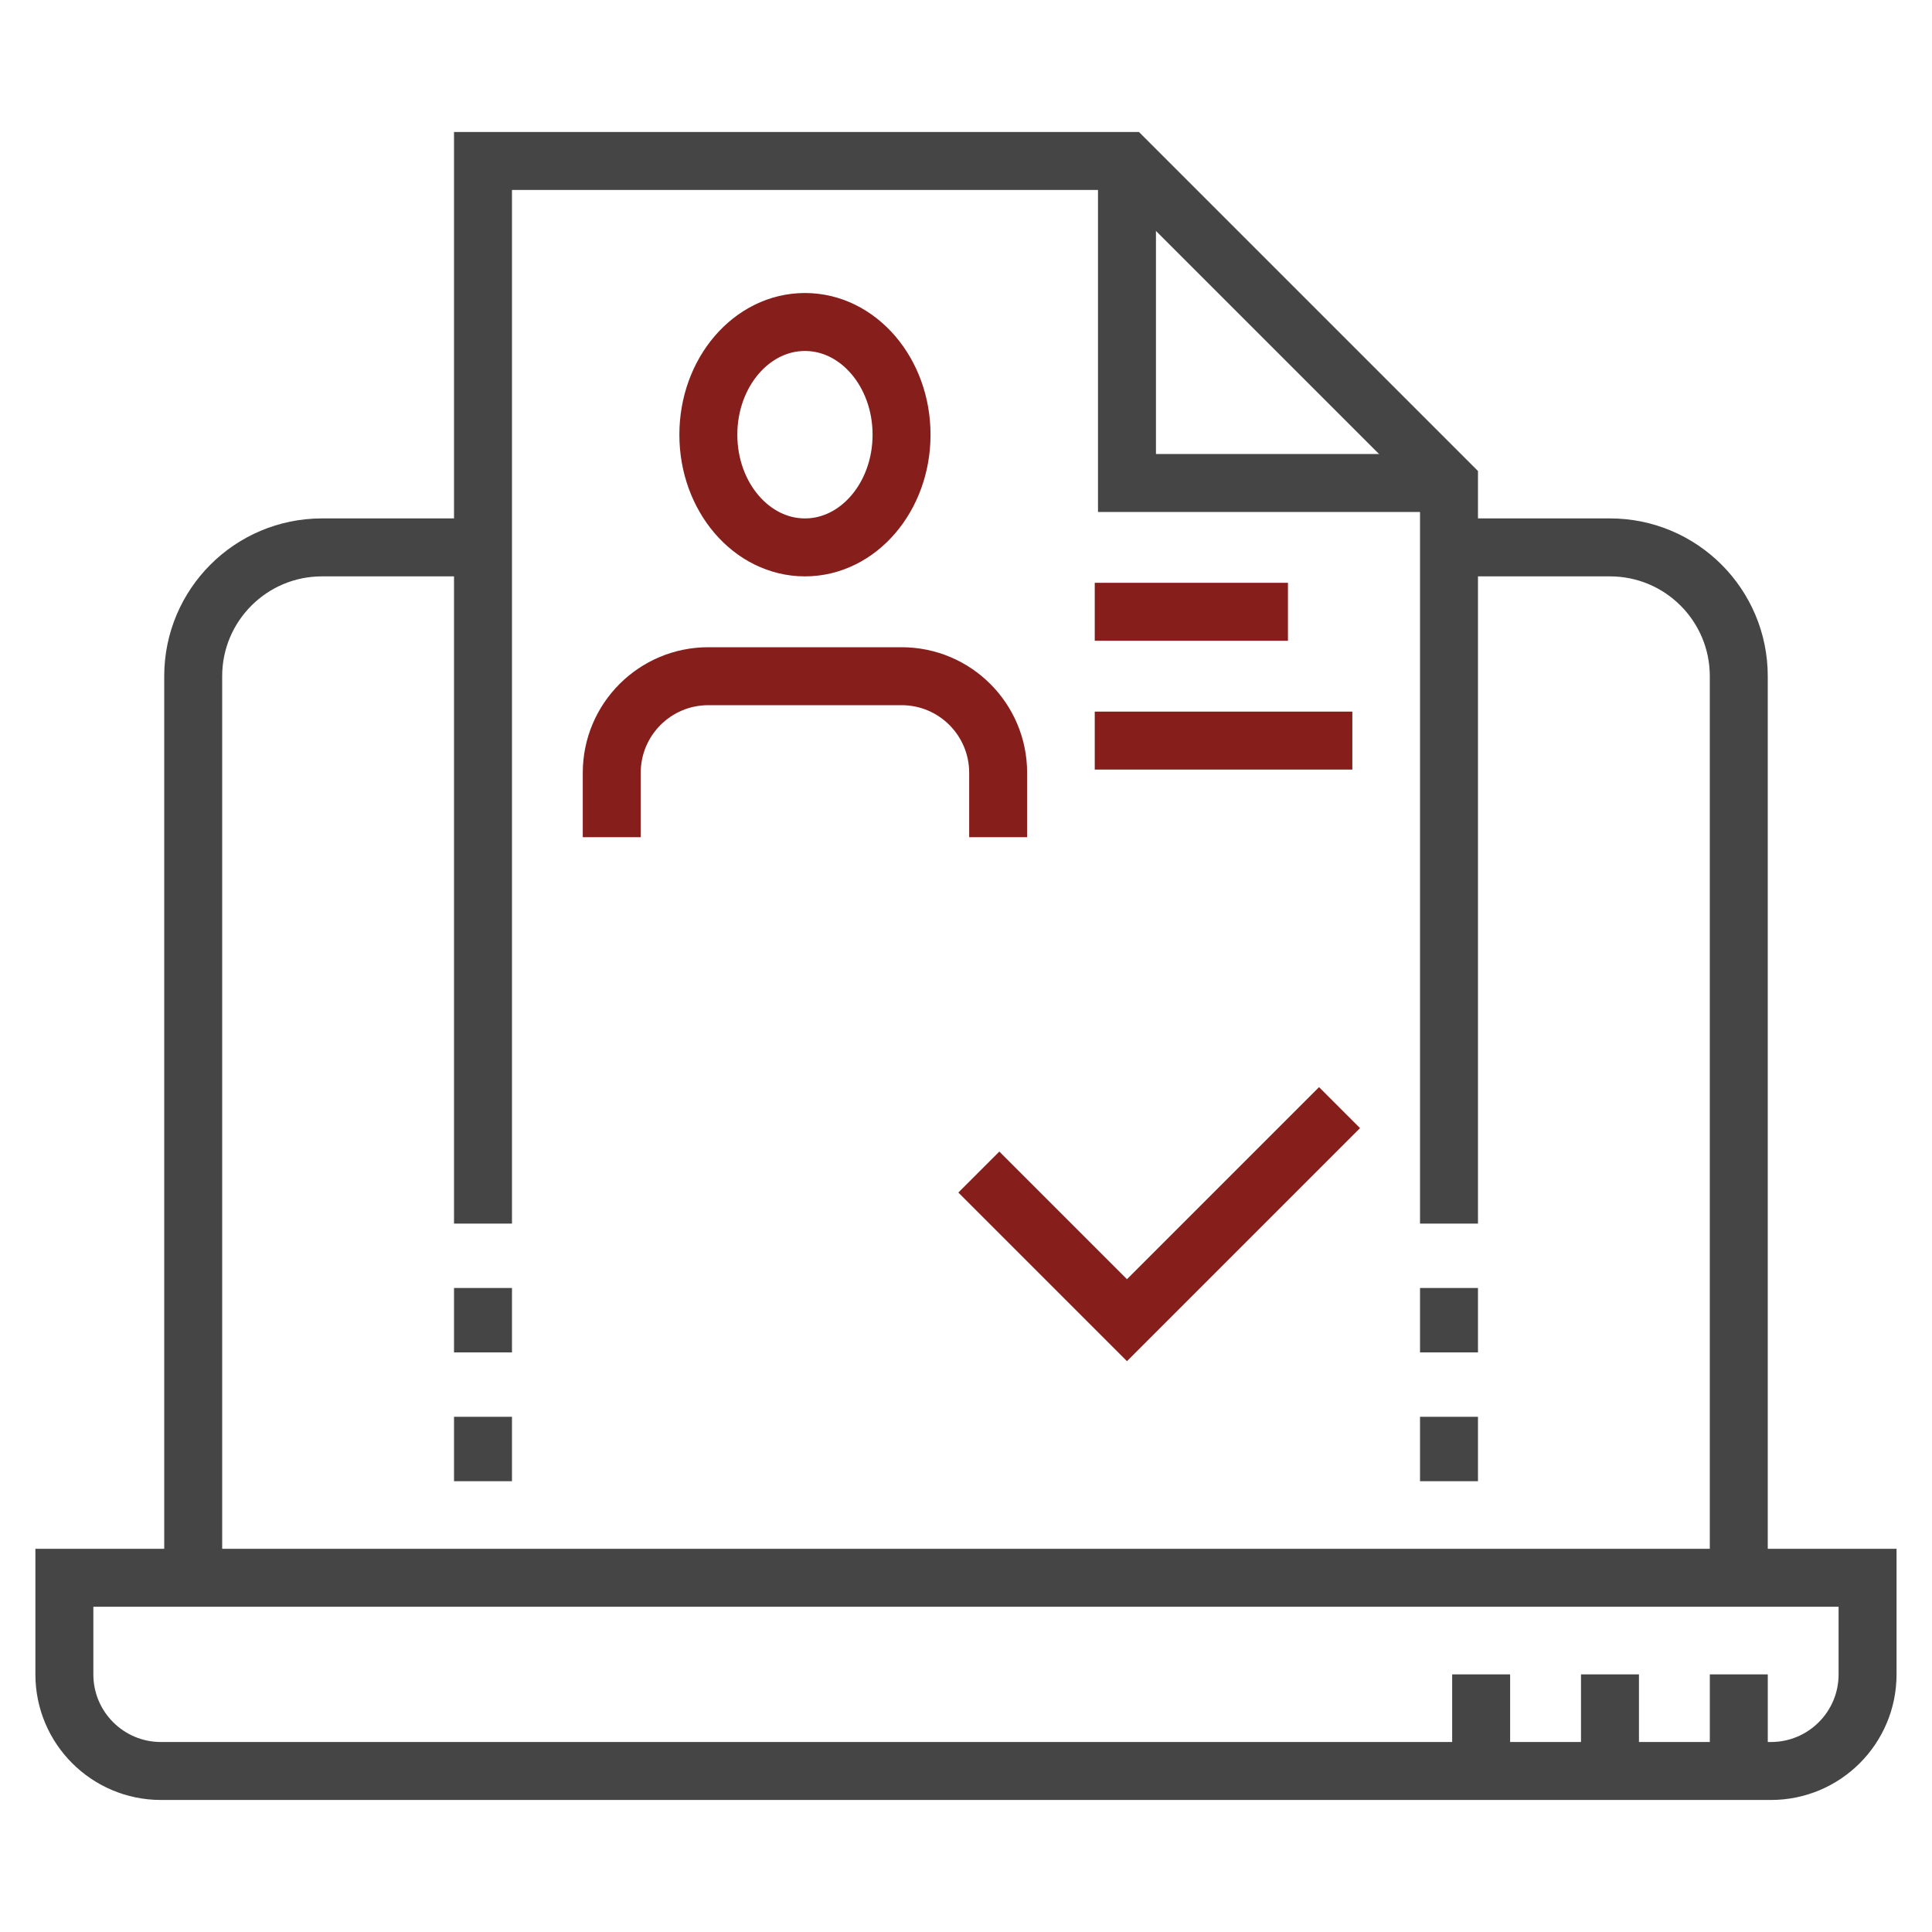<svg width="100" height="100" viewBox="0 0 100 100" fill="none" xmlns="http://www.w3.org/2000/svg">
<g id="Verified user">
<g id="Group">
<path id="Vector" d="M91.665 91.666H8.332C5.57 91.666 3.332 89.428 3.332 86.666V81.666H96.665V86.666C96.665 89.428 94.427 91.666 91.665 91.666Z" stroke="#454545" stroke-width="3" stroke-miterlimit="10"/>
<path id="Vector_2" d="M90 86.666V91.666" stroke="#454545" stroke-width="3" stroke-miterlimit="10"/>
<path id="Vector_3" d="M83.332 86.666V91.666" stroke="#454545" stroke-width="3" stroke-miterlimit="10"/>
<path id="Vector_4" d="M76.664 86.666V91.666" stroke="#454545" stroke-width="3" stroke-miterlimit="10"/>
<path id="Vector_5" d="M25 63.333V8.333H58.333L75 25V63.333" stroke="#454545" stroke-width="3" stroke-miterlimit="10"/>
<path id="Vector_6" d="M25 76.667V73.333" stroke="#454545" stroke-width="3" stroke-miterlimit="10"/>
<path id="Vector_7" d="M25 70V66.666" stroke="#454545" stroke-width="3" stroke-miterlimit="10"/>
<path id="Vector_8" d="M75 66.666V70" stroke="#454545" stroke-width="3" stroke-miterlimit="10"/>
<path id="Vector_9" d="M75 73.333V76.667" stroke="#454545" stroke-width="3" stroke-miterlimit="10"/>
<path id="Vector_10" d="M75.004 28.333H83.332C87.014 28.333 89.999 31.318 89.999 35V81.667" stroke="#454545" stroke-width="3" stroke-miterlimit="10"/>
<path id="Vector_11" d="M10 81.667V35C10 31.318 12.985 28.333 16.667 28.333H24.992" stroke="#454545" stroke-width="3" stroke-miterlimit="10"/>
<path id="Vector_12" d="M74.999 25H58.332V8.333" stroke="#454545" stroke-width="3" stroke-miterlimit="10"/>
<path id="Vector_13" d="M56.664 31.666H66.664" stroke="#861F1C" stroke-width="3" stroke-miterlimit="10"/>
<path id="Vector_14" d="M56.664 38.333H69.997" stroke="#861F1C" stroke-width="3" stroke-miterlimit="10"/>
<path id="Vector_15" d="M50.664 60.665L58.332 68.333L69.334 57.331" stroke="#861F1C" stroke-width="3" stroke-miterlimit="10"/>
<path id="Vector_16" d="M31.664 43.333V40C31.664 37.238 33.902 35 36.664 35H46.664C49.426 35 51.664 37.238 51.664 40V43.333" stroke="#861F1C" stroke-width="3" stroke-miterlimit="10"/>
<path id="Vector_17" d="M41.664 28.333C44.425 28.333 46.664 25.721 46.664 22.5C46.664 19.278 44.425 16.666 41.664 16.666C38.903 16.666 36.664 19.278 36.664 22.5C36.664 25.721 38.903 28.333 41.664 28.333Z" stroke="#861F1C" stroke-width="3" stroke-miterlimit="10"/>
</g>
</g>
</svg>
